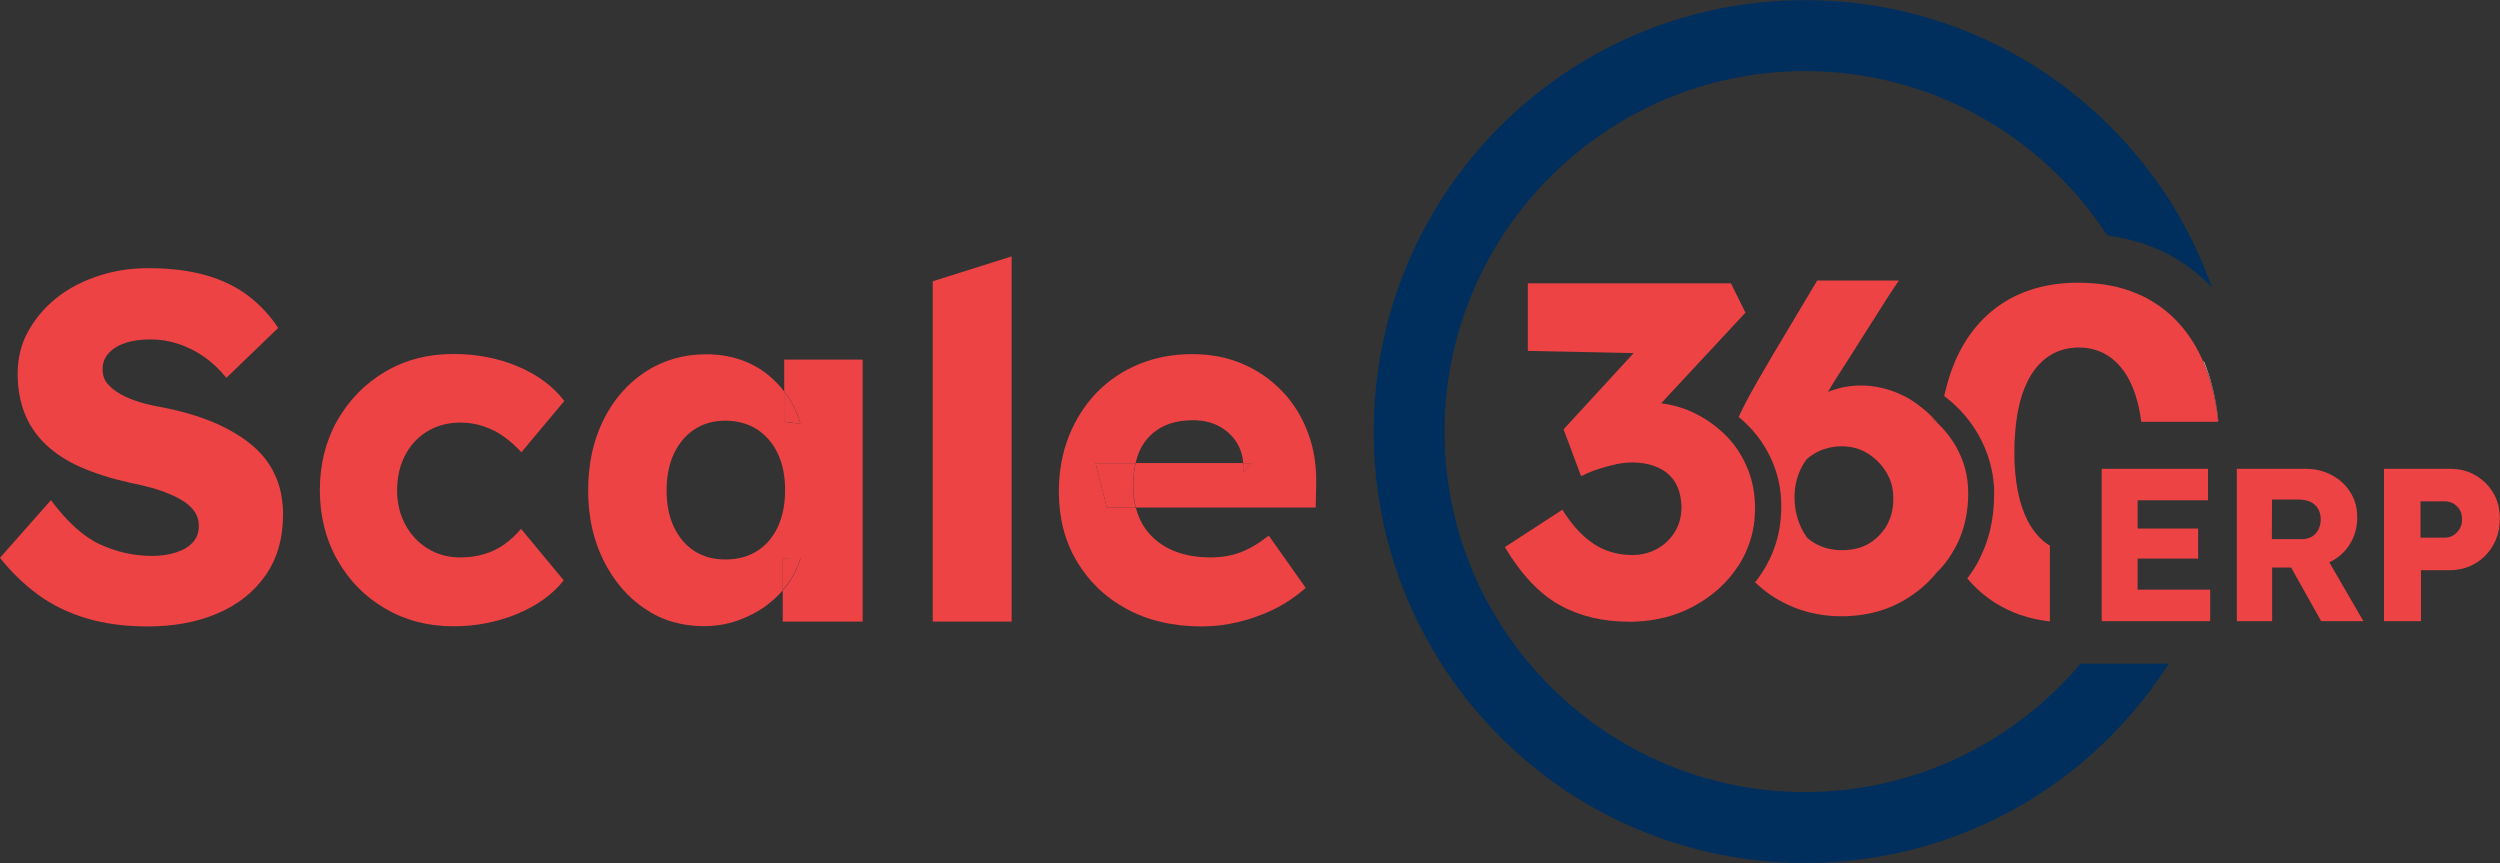<?xml version="1.0" encoding="utf-8"?>
<!-- Generator: Adobe Illustrator 26.3.1, SVG Export Plug-In . SVG Version: 6.00 Build 0)  -->
<svg version="1.1" id="Layer_1" xmlns="http://www.w3.org/2000/svg" xmlns:xlink="http://www.w3.org/1999/xlink" x="0px" y="0px"
	 viewBox="0 0 1698.5 586.4" style="enable-background:new 0 0 1698.5 586.4;" xml:space="preserve">
<rect x="0" y="0" width="1698.5" height="586.4" fill="#333333" stroke="none"/>
<style type="text/css">
	.st0{fill:none;}
	.st1{fill:#002F5D;}
	.st2{fill:#EE4345;}
	.st3{fill:#FFFFFF;}
	.st4{fill:#A6A6A6;}
</style>
<path class="st0" d="M514.3,291.7c-6-3.9-13.2-5.9-21.5-5.9s-15,2-21,5.9c-5.9,3.9-10.6,9.4-13.9,16.4c-3.4,7-5,15.4-5,25
	s1.7,17.9,5,25s8,12.5,13.9,16.3c5.9,3.8,12.9,5.7,21,5.7s15.4-1.9,21.5-5.7c6-3.8,10.7-9.2,14.1-16.3c3.3-7,5-15.4,5-25
	s-1.7-17.9-5-25C525.1,301.1,520.4,295.6,514.3,291.7z"/>
<path class="st0" d="M844.6,314.3c-0.5-5.6-2.2-10.6-5.2-14.9c-3-4.4-7-7.8-11.9-10.2c-4.9-2.5-10.5-3.7-16.8-3.7
	c-8.7,0-16.2,1.7-22.3,5.2c-6.2,3.5-10.8,8.5-13.9,15.1c-1.3,2.7-2.2,5.7-3,8.9h73V314.3z"/>
<path class="st1" d="M981.4,293.2c0,135,109.9,244.9,244.9,244.9c75,0,142.2-33.9,187.2-87.2h60c-11.4,17.8-24.7,34.4-39.8,49.6
	c-26.9,26.9-58.2,48.1-93.2,62.8c-36.2,15.3-74.6,23-114.1,23s-78-7.8-114.1-23c-34.9-14.7-66.3-35.9-93.2-62.8
	c-26.9-26.9-48-58.3-62.8-93.2c-15.3-36.2-23-74.6-23-114.1s7.8-77.9,23-114.1c14.8-34.9,35.9-66.3,62.8-93.2
	c26.9-26.9,58.3-48.1,93.2-62.8c36.2-15.3,74.6-23,114.1-23s78,7.8,114.1,23c34.9,14.8,66.3,35.9,93.2,62.8
	c26.9,26.9,48.1,58.3,62.8,93.2c2.3,5.4,4.3,10.8,6.3,16.3c-6.3-6.7-13.4-12.7-21.2-17.7c-14.7-9.4-31.4-15.3-49.9-17.7
	C1388,92.9,1312.3,48.3,1226.4,48.3C1091.3,48.3,981.5,158.2,981.4,293.2L981.4,293.2z"/>
<path class="st2" d="M1455.5,379.5c-0.1,0.1-0.1,0.3-0.2,0.4v-0.4H1455.5z"/>
<path class="st2" d="M169.8,301.3c-7.3-5.8-15.9-10.7-25.8-14.8c-9.9-4-21.1-7.3-33.4-9.7c-5.4-0.9-10.5-2.1-15.4-3.5
	c-4.9-1.5-9.3-3.2-13.1-5.4c-3.8-2.1-6.8-4.5-9.1-7.2c-2.2-2.7-3.3-5.9-3.3-9.7c0-4.2,1.3-7.9,4-10.9c2.7-3,6.4-5.4,11.2-7
	c4.8-1.7,10.6-2.5,17.3-2.5s12.8,1,18.9,3c6.1,2,11.9,4.9,17.4,8.7c5.5,3.8,10.6,8.6,15.3,14.4l35.2-33.9
	c-5.6-8.5-12.4-15.8-20.3-21.8c-7.9-6-17.4-10.7-28.5-13.9s-24.3-4.9-39.7-4.9c-11.6,0-22.8,1.7-33.5,5.2s-20.2,8.4-28.3,14.8
	s-14.6,14-19.5,22.8s-7.2,18.5-7.2,29c0,9.8,1.6,18.7,4.7,26.7s7.9,15,14.2,21.1c6.4,6.1,14.4,11.4,24,15.6
	c9.6,4.2,20.9,7.8,33.9,10.7c4.7,0.9,9.3,2,13.8,3.2c4.5,1.2,8.7,2.7,12.7,4.4s7.5,3.5,10.4,5.5s5.2,4.4,6.9,7
	c1.7,2.7,2.5,5.7,2.5,9c0,4.5-1.3,8.2-4,11.2c-2.7,3-6.5,5.3-11.4,6.9c-4.9,1.6-10.4,2.4-16.4,2.4c-12.1,0-23.8-2.6-35-7.7
	c-11.3-5.1-22.5-15.2-33.7-30.2L0,379c7.6,9.6,16.2,17.9,25.8,25c9.6,7,20.6,12.4,33,16.1c12.4,3.7,26.3,5.5,41.7,5.5
	c17.9,0,33.7-3,47.4-8.9c13.8-5.9,24.6-14.5,32.5-25.8c7.9-11.3,11.9-25.1,11.9-41.4c0-10.5-2-19.7-5.9-27.7
	C182.7,313.9,177.1,307.1,169.8,301.3L169.8,301.3z"/>
<path class="st2" d="M290.4,293c6.5-3.9,14-5.9,22.5-5.9c5.6,0,11,0.9,16.1,2.7c5.1,1.8,9.8,4.2,14.1,7.4c4.2,3.1,7.9,6.5,11.1,10.1
	l29.2-34.9c-7.8-10.1-18.4-17.9-31.7-23.5c-13.3-5.6-27.9-8.4-43.8-8.4c-17.2,0-32.6,4-46.3,12.1c-13.6,8-24.4,19.1-32.4,33
	c-7.9,14-11.9,29.8-11.9,47.4s4,33.5,11.9,47.4c7.9,14,18.7,25,32.4,33c13.6,8,29,12.1,46.3,12.1c15.4,0,29.9-2.8,43.4-8.4
	c13.5-5.6,24.1-13.2,31.7-22.8L354,359.3c-3.6,4.2-7.4,7.8-11.6,10.7c-4.1,2.9-8.7,5.1-13.6,6.5c-4.9,1.5-10.3,2.2-16.1,2.2
	c-8.3,0-15.6-2-22.1-6c-6.5-4-11.6-9.5-15.3-16.4c-3.7-6.9-5.5-14.6-5.5-23.1c0-8.9,1.8-16.9,5.4-23.8
	C278.8,302.4,283.8,297,290.4,293L290.4,293z"/>
<path class="st2" d="M543.8,379l-12.1,0.3v21.7c1.2-1.4,2.3-2.8,3.3-4.2C539.1,391.2,542,385.3,543.8,379L543.8,379z"/>
<path class="st2" d="M532.8,244.3v21.6c0.9,1.2,1.8,2.4,2.7,3.7c3.8,5.7,6.6,11.8,8.3,18.3l-11-1.3v-20.6c-3.2-4.2-6.9-8-11.1-11.4
	c-5.4-4.4-11.6-7.8-18.6-10.2c-7-2.4-14.8-3.7-23.3-3.7c-15.4,0-29.2,4-41.3,11.9c-12.1,7.9-21.6,18.8-28.5,32.7
	c-6.9,13.9-10.4,29.8-10.4,47.9s3.5,33.5,10.4,47.5c6.9,13.9,16.3,24.9,28,32.8c11.7,8,25.1,11.9,40.1,11.9c8,0,15.6-1.2,22.8-3.7
	c7.1-2.5,13.6-5.8,19.5-10.1c4.3-3.2,8.1-6.6,11.4-10.5v-21.7l12.1-0.3c-1.8,6.2-4.7,12.2-8.7,17.8c-1,1.4-2.2,2.9-3.4,4.2v21.2
	h54.3v-178H532.8L532.8,244.3z M528.4,358.1c-3.3,7-8,12.5-14.1,16.3c-6,3.8-13.2,5.7-21.5,5.7s-15-1.9-21-5.7
	c-5.9-3.8-10.5-9.2-13.9-16.3c-3.4-7-5-15.3-5-25s1.7-17.9,5-25c3.4-7,8-12.5,13.9-16.4c6-3.9,12.9-5.9,21-5.9s15.4,2,21.5,5.9
	c6,3.9,10.8,9.4,14.1,16.4c3.4,7,5,15.4,5,25S531.7,351,528.4,358.1z"/>
<path class="st2" d="M543.8,287.9c-1.8-6.5-4.6-12.6-8.4-18.3c-0.8-1.3-1.8-2.5-2.7-3.7v20.6L543.8,287.9z"/>
<polygon class="st2" points="633.7,422.3 687.3,422.3 687.3,174.2 633.7,191.1 "/>
<path class="st2" d="M871.4,266.1c-7.6-8-16.6-14.3-27-18.8c-10.4-4.5-21.8-6.7-34.4-6.7c-13.2,0-25.3,2.3-36.4,6.9
	c-11.1,4.6-20.6,11.1-28.7,19.4c-8,8.4-14.3,18.3-18.8,29.7c-4.5,11.4-6.7,23.9-6.7,37.5c0,17.7,4,33.4,12.1,47.1
	s19.3,24.6,33.9,32.5c14.5,7.9,31.6,11.9,51.3,11.9c8,0,16.2-1,24.3-2.9s16.2-4.8,24-8.5c7.8-3.8,15.2-8.7,22.1-14.8L862,363.9
	c-6.9,5.4-13.4,9.2-19.3,11.4c-5.9,2.2-12.7,3.4-20.3,3.4c-11,0-20.4-2-28.3-6c-7.9-4-14-9.7-18.1-16.9c-1.9-3.4-3.3-7-4.3-10.9H752
	l-7.7-30.2h27.2c0.8-3.2,1.7-6.2,3-8.9c3.1-6.6,7.8-11.6,13.9-15.1c6.1-3.5,13.6-5.2,22.3-5.2c6.3,0,11.8,1.2,16.8,3.7
	c4.9,2.5,8.9,5.9,11.9,10.2c3,4.4,4.8,9.3,5.2,14.9v0.3h5.7l-5.7,6.4v-6.4h-73c-1.1,4.6-1.7,9.7-1.7,15.4c0,5.3,0.7,10.2,1.8,14.8
	h122.2l0.3-14.4c0.4-13-1.3-24.9-5.4-35.9C884.8,283.6,879,274.1,871.4,266.1L871.4,266.1z"/>
<path class="st2" d="M771.5,314.7h-27.2l7.7,30.2h19.6c-1.2-4.5-1.8-9.5-1.8-14.8C769.8,324.4,770.4,319.3,771.5,314.7L771.5,314.7z
	"/>
<polygon class="st2" points="850.3,314.7 844.6,314.7 844.6,321 "/>
<path class="st3" d="M1507.1,285.7h-0.1c-1.6-15-4.9-28.4-10-40.1h0.4C1502.2,257.3,1505.5,270.7,1507.1,285.7z"/>
<path class="st1" d="M1354.9,333.2c0-0.9-0.1-1.8-0.2-2.7c0-0.8,0-1.5-0.1-2.2c0.1,1.2,0.2,2.4,0.2,3.6
	C1354.9,332.2,1354.9,332.7,1354.9,333.2z"/>
<g>
	<polygon class="st2" points="1354.9,336.4 1354.9,336.4 1354.9,336.4 	"/>
	<path class="st2" d="M1506.9,285.7c-1.6-15-5-28.4-10-40.1c0,0,0-0.1-0.1-0.1c-7.5-17.2-18.4-30.4-32.7-39.6
		c-3.6-2.3-7.4-4.4-11.5-6.1c-11.8-5.2-25.2-7.7-40.2-7.7c-1,0-2,0-2.9,0c-18.9,0.4-35.1,5-48.6,13.7c-14.3,9.2-25.1,22.4-32.6,39.6
		c0,0,0,0.1,0,0.1c-3,7-5.4,14.6-7.2,22.7c0,0.3-0.1,0.6-0.2,0.9c0.4,0.3,0.9,0.7,1.3,1c8.8,6.8,16.2,15.3,21.9,25.2
		c3.5,6.2,6.2,12.6,8,19.4c1.4,5.1,2.2,10.3,2.6,15.7c0-0.8,0-1.5-0.1-2.2c0.1,1.2,0.2,2.4,0.2,3.6c0,0.4,0,0.9,0,1.4
		c0,0.7,0,1.5,0,2.2v1c0,17.3-4,33.1-11.9,47.1c-0.6,1.1-1.3,2.2-2,3.3c-0.5,0.8-1,1.6-1.5,2.3c-0.8,1.2-1.6,2.2-2.4,3.3
		c-0.1,0.2-0.2,0.4-0.4,0.6c5.3,6.3,11.4,11.7,18.3,16.2c10.9,7,23.5,11.4,37.8,13v-51.5c-5-2.9-9.2-7.3-12.8-12.9
		c-6.6-10.4-10.3-24.8-11.2-43c0-1-0.1-2.1-0.1-3.2v-0.6c0-1.2,0-2.4,0-3.6v-1c0-1.4,0-2.8,0-4.2c0-1.3,0.1-2.5,0.2-3.8
		c0.9-18.5,4.6-33.2,11.2-43.8c2.2-3.6,4.8-6.6,7.6-9.2c6-5.5,13.3-8.6,21.8-9.2c1,0,1.9-0.1,2.9-0.1c9.8,0,18,3.2,24.7,9.3
		c2.8,2.6,5.3,5.6,7.6,9.2c5.1,8.3,8.5,18.9,10.2,32h52.2l0,0C1507,286.3,1507,286,1506.9,285.7z"/>
</g>
<path class="st1" d="M1354.6,328.2c0.1,0.8,0.1,1.5,0.1,2.2c0,0.4,0.1,0.9,0.1,1.4C1354.8,330.6,1354.8,329.4,1354.6,328.2
	L1354.6,328.2z"/>
<path class="st3" d="M1192.3,344c0-1.8-0.1-3.6-0.2-5.4l0,0C1192.2,340.4,1192.3,342.2,1192.3,344L1192.3,344z"/>
<path class="st4" d="M1191.6,394.9L1191.6,394.9c0.1,0.1,0.2,0.2,0.3,0.3c0.2,0.1,0.3,0.3,0.5,0.4l0,0c-0.2-0.1-0.3-0.3-0.5-0.4
	C1191.8,395.1,1191.7,395,1191.6,394.9z"/>
<g>
	<path class="st2" d="M1317.1,288.2L1317.1,288.2c-1.4-1.4-3-2.8-4.6-4.1c0-0.3,0.1-0.6,0.1-0.9
		C1314.2,284.8,1315.7,286.4,1317.1,288.2z"/>
	<path class="st2" d="M1328.8,303.2L1328.8,303.2c-2.8-4.8-6-9.1-9.6-12.9v0c-0.1-0.1-0.2-0.2-0.4-0.4c-0.3-0.3-0.6-0.6-0.9-0.9
		c-0.2-0.3-0.5-0.6-0.8-0.8c0.3,0.3,0.5,0.6,0.8,1c0.2,0.3,0.4,0.5,0.6,0.8c-0.2-0.3-0.4-0.5-0.6-0.8c-0.3-0.3-0.5-0.6-0.8-1
		c-1.4-1.4-3-2.8-4.6-4.1c0-0.3,0.1-0.6,0.1-0.9c-2-2.1-4.2-4.1-6.5-5.9c-2.3-1.9-4.7-3.6-7.3-5.3c-3.2-2.1-6.6-3.7-10.1-5.2
		c-5.9-2.4-11.9-4-18.3-4.6c-2.1-0.2-4.2-0.3-6.4-0.3c-3.2,0-6.4,0.3-9.6,0.8c-3.5,0.6-7,1.6-10.6,2.8c-0.6,0.2-1.3,0.5-1.9,0.8
		l2.2-3.7c1-1.6,1.9-3.2,2.9-4.8l0.1-0.1l7.8-12.2l29.2-46l6-8.9h-55.5l-31.4,52.6c-0.4,0.8-0.8,1.5-1.3,2.3
		c-4.8,8.1-9.3,15.9-13.3,23.2c-2.7,5-5.2,9.8-7.4,14.6c0.6,0.4,1.1,0.9,1.7,1.4c0.9,0.8,1.8,1.6,2.7,2.4c1.4,1.4,2.8,2.8,4.2,4.2
		c2.3,2.5,4.4,5.2,6.4,8c2.9,4.2,5.4,8.6,7.5,13.3c2.2,4.9,3.8,10,4.9,15.2c1.1,5.3,1.6,10.7,1.6,16.2c0,12.9-2.6,24.9-7.8,35.7
		c-1.4,2.9-3,5.8-4.7,8.5c-0.1,0.2-0.2,0.4-0.4,0.6c-1.5,2.4-3.2,4.6-4.9,6.8c7.4,7.2,16.1,12.8,26,16.9c10.2,4.1,21,6.2,32.6,6.2
		c2.1,0,4.2,0,6.2-0.2c13.5-0.8,25.8-4.4,36.6-10.8c4.3-2.5,8.2-5.3,11.9-8.4c3.6-3.1,6.9-6.4,9.9-10.1c2.2-2.1,4.2-4.4,6.1-6.8
		c1.6-2.1,3.2-4.3,4.5-6.6c0.5-0.8,1-1.6,1.4-2.4c0.6-1,1.2-2.1,1.7-3.1c0.4-0.8,0.7-1.5,1.1-2.2c4.5-9.9,6.8-20.9,6.8-32.9
		S1334.4,313.1,1328.8,303.2z M1282,356.7c-0.6,1.1-1.2,2.1-1.9,3c-2.8,4-6.3,7.2-10.5,9.7c-3.6,2.1-7.7,3.4-12.1,4
		c-2,0.3-4,0.4-6.1,0.4c-6.8,0-12.9-1.6-18.3-4.6c-1.8-1.1-3.6-2.3-5.1-3.6c-1.2-1.6-2.2-3.2-3.2-5c-3.7-6.8-5.6-14.4-5.6-22.7
		s1.9-15.3,5.6-21.9c0.8-1.4,1.7-2.8,2.7-4.1c1.7-1.5,3.6-2.8,5.6-4c5.5-3.1,11.6-4.7,18.5-4.7c2,0,3.9,0.2,5.8,0.5
		c4.2,0.7,8.1,2.2,11.8,4.5c4.2,2.7,7.8,6,10.6,10c0.6,0.9,1.3,1.9,1.9,2.9c3.1,5.2,4.6,10.9,4.6,16.8
		C1286.5,345,1285,351.3,1282,356.7z"/>
</g>
<path class="st4" d="M1192.2,345.6c0,0.6,0,1.2,0,1.9c0,1.1-0.1,2.2-0.2,3.2C1192.1,349.1,1192.2,347.4,1192.2,345.6z"/>
<path class="st4" d="M1192.3,344c0,0.6-0.1,1.1-0.1,1.6C1192.2,345.1,1192.3,344.6,1192.3,344c0-1.8-0.1-3.6-0.2-5.4
	C1192.2,340.4,1192.3,342.2,1192.3,344L1192.3,344z"/>
<path class="st4" d="M1191.6,394.9L1191.6,394.9c0.2,0.3,0.5,0.5,0.7,0.8c0,0,0-0.1,0.1-0.1l0,0c0,0,0,0.1-0.1,0.1
	C1192,395.4,1191.8,395.2,1191.6,394.9z"/>
<path class="st4" d="M1191.6,394.9c0.2,0.3,0.5,0.6,0.7,0.8c0,0,0-0.1,0.1-0.1c-0.2-0.1-0.3-0.3-0.5-0.4
	C1191.8,395.1,1191.7,395,1191.6,394.9L1191.6,394.9z"/>
<path class="st1" d="M1191.9,351.5c0,0.4-0.1,0.9-0.2,1.3c0,0.5-0.1,1-0.2,1.6C1191.7,353.5,1191.8,352.5,1191.9,351.5L1191.9,351.5
	z"/>
<path class="st1" d="M1191.9,351.5c0,0.4-0.1,0.9-0.2,1.3c0,0.5-0.1,1-0.2,1.6C1191.7,353.5,1191.8,352.5,1191.9,351.5L1191.9,351.5
	z"/>
<path class="st3" d="M1191.9,351.5c0,0.4-0.1,0.9-0.2,1.3L1191.9,351.5L1191.9,351.5z"/>
<path class="st3" d="M1191.1,357.2c0.2-0.9,0.3-1.8,0.5-2.7c-0.1,1-0.2,1.9-0.4,2.9C1191.1,357.3,1191.1,357.2,1191.1,357.2
	L1191.1,357.2z"/>
<path class="st3" d="M1191.9,351.5l-0.1,1.3c0,0.5-0.1,1-0.2,1.6c0,0,0,0.1,0,0.1c0-0.1,0-0.3,0.1-0.4
	C1191.7,353.3,1191.8,352.4,1191.9,351.5L1191.9,351.5z"/>
<path class="st2" d="M1192.1,338.7c0-0.3,0-0.6-0.1-1c-0.4-4.6-1.3-9.1-2.6-13.5c-0.8-2.7-1.8-5.3-2.9-7.8c-1-2.2-2-4.3-3.2-6.3
	c-1.9-3.3-4-6.5-6.4-9.4c-0.6-0.8-1.2-1.5-1.9-2.2c-1.4-1.6-2.9-3.2-4.5-4.6c-6.9-6.4-14.7-11.4-23.4-15.1c-5.9-2.4-12.1-4-18.5-4.8
	l26.2-28.2l31.1-33.4l-9.9-19.9H1038v45.9l71.9,1.5l-5.8,6.3l-41.8,45.5l11.9,31.8c2.6-1.3,5.2-2.4,7.7-3.4c1.6-0.6,3.2-1.2,4.9-1.7
	c4-1.3,7.9-2.3,11.6-3.1c3.6-0.7,7-1.1,10.3-1.1c1.7,0,3.3,0.1,4.8,0.2c5,0.4,9.5,1.6,13.3,3.4c5,2.3,8.9,5.8,11.6,10.4
	c2.1,3.7,3.4,8,3.8,13c0.1,1.2,0.2,2.5,0.2,3.8c0,1-0.1,2.1-0.2,3c-0.4,5-1.9,9.5-4.5,13.7c-3.1,4.9-7.2,8.7-12.2,11.4
	c-3.8,2-8,3.3-12.3,3.8c-1.3,0.1-2.8,0.2-4.2,0.2c-6,0-11.7-1-17.2-3c-5.5-2-10.7-5.3-15.7-9.8c-4.1-3.6-8.1-8.3-11.9-13.9
	c-0.9-1.3-1.8-2.6-2.7-4.1l-39.1,25.4c11.1,18.6,23.5,31.7,37.1,39.3c13.6,7.6,29.4,11.4,47.6,11.4c1.4,0,2.9,0,4.3-0.1
	c14.2-0.6,27.1-3.9,38.9-10.2c12.9-6.9,23.2-16.1,30.8-27.8c0.2-0.4,0.5-0.7,0.7-1.1c-0.3-0.4-0.6-0.9-0.9-1.3c0,0,0,0,0,0
	c0.3,0.4,0.6,0.9,0.9,1.3c0.2-0.4,0.5-0.8,0.8-1.3c1.9-3.2,3.5-6.5,4.8-9.9c1.8-4.5,3.2-9.3,4-14.3h0c0,0,0-0.1-0.1-0.2c0,0,0,0,0,0
	c0.2-0.9,0.4-1.8,0.5-2.8c0.1-0.9,0.2-1.9,0.3-2.9h0c0-0.2,0-0.4,0-0.6v-0.2c0.1-1.1,0.2-2.2,0.2-3.2c0-1.2,0.1-2.3,0.1-3.5l0,0
	C1192.3,342.3,1192.2,340.5,1192.1,338.7z M1181.6,380.2L1181.6,380.2c0.1,0.2,0.2,0.5,0.4,0.7
	C1181.8,380.7,1181.7,380.5,1181.6,380.2z"/>
<polygon class="st2" points="1501.6,400.6 1501.6,422 1427.9,422 1427.9,318.5 1500.1,318.5 1500.1,339.9 1452.3,339.9 
	1452.3,359.1 1493.4,359.1 1493.4,379.5 1452.3,379.5 1452.3,400.6 "/>
<path class="st2" d="M1582.5,382c0.6-0.3,1.2-0.5,1.8-0.8c5.3-3,9.6-7,12.6-12.2c3.1-5.2,4.6-11,4.6-17.5s-1.5-12-4.6-16.9
	c-3-5-7.3-8.9-12.7-11.8c-5.3-2.9-11.3-4.3-17.9-4.3h-46.6V422h24v-36.4h12.9L1577,422h28.7L1582.5,382L1582.5,382z M1543.6,339.4
	h18.2c3.1,0,5.8,0.6,8,1.6c2.2,1.1,3.9,2.6,5.1,4.7c1.2,2,1.8,4.4,1.8,7s-0.5,5-1.6,7.1c-1,2.1-2.5,3.7-4.4,4.8
	c-2,1.1-4.2,1.7-6.8,1.7h-20.4L1543.6,339.4L1543.6,339.4z"/>
<path class="st2" d="M1694,335c-3-5.1-7.1-9.1-12.2-12.1s-10.9-4.4-17.4-4.4h-44.7V422h25.1v-34.6h19.5c1.8,0,3.5-0.1,5.2-0.4
	c4.5-0.6,8.6-2,12.2-4.2c5.1-3,9.2-7.2,12.2-12.5s4.5-11.3,4.5-17.9S1697,340.2,1694,335L1694,335z M1671.1,359.3
	c-1.1,1.8-2.5,3.3-4.3,4.4c-1.8,1.1-3.8,1.6-5.9,1.6h-16.4v-24.7h16.4c2.2,0,4.2,0.5,5.9,1.5c1.8,1,3.2,2.4,4.3,4.2
	c1.1,1.8,1.6,3.9,1.6,6.5C1672.8,355.2,1672.2,357.4,1671.1,359.3L1671.1,359.3z"/>
</svg>
